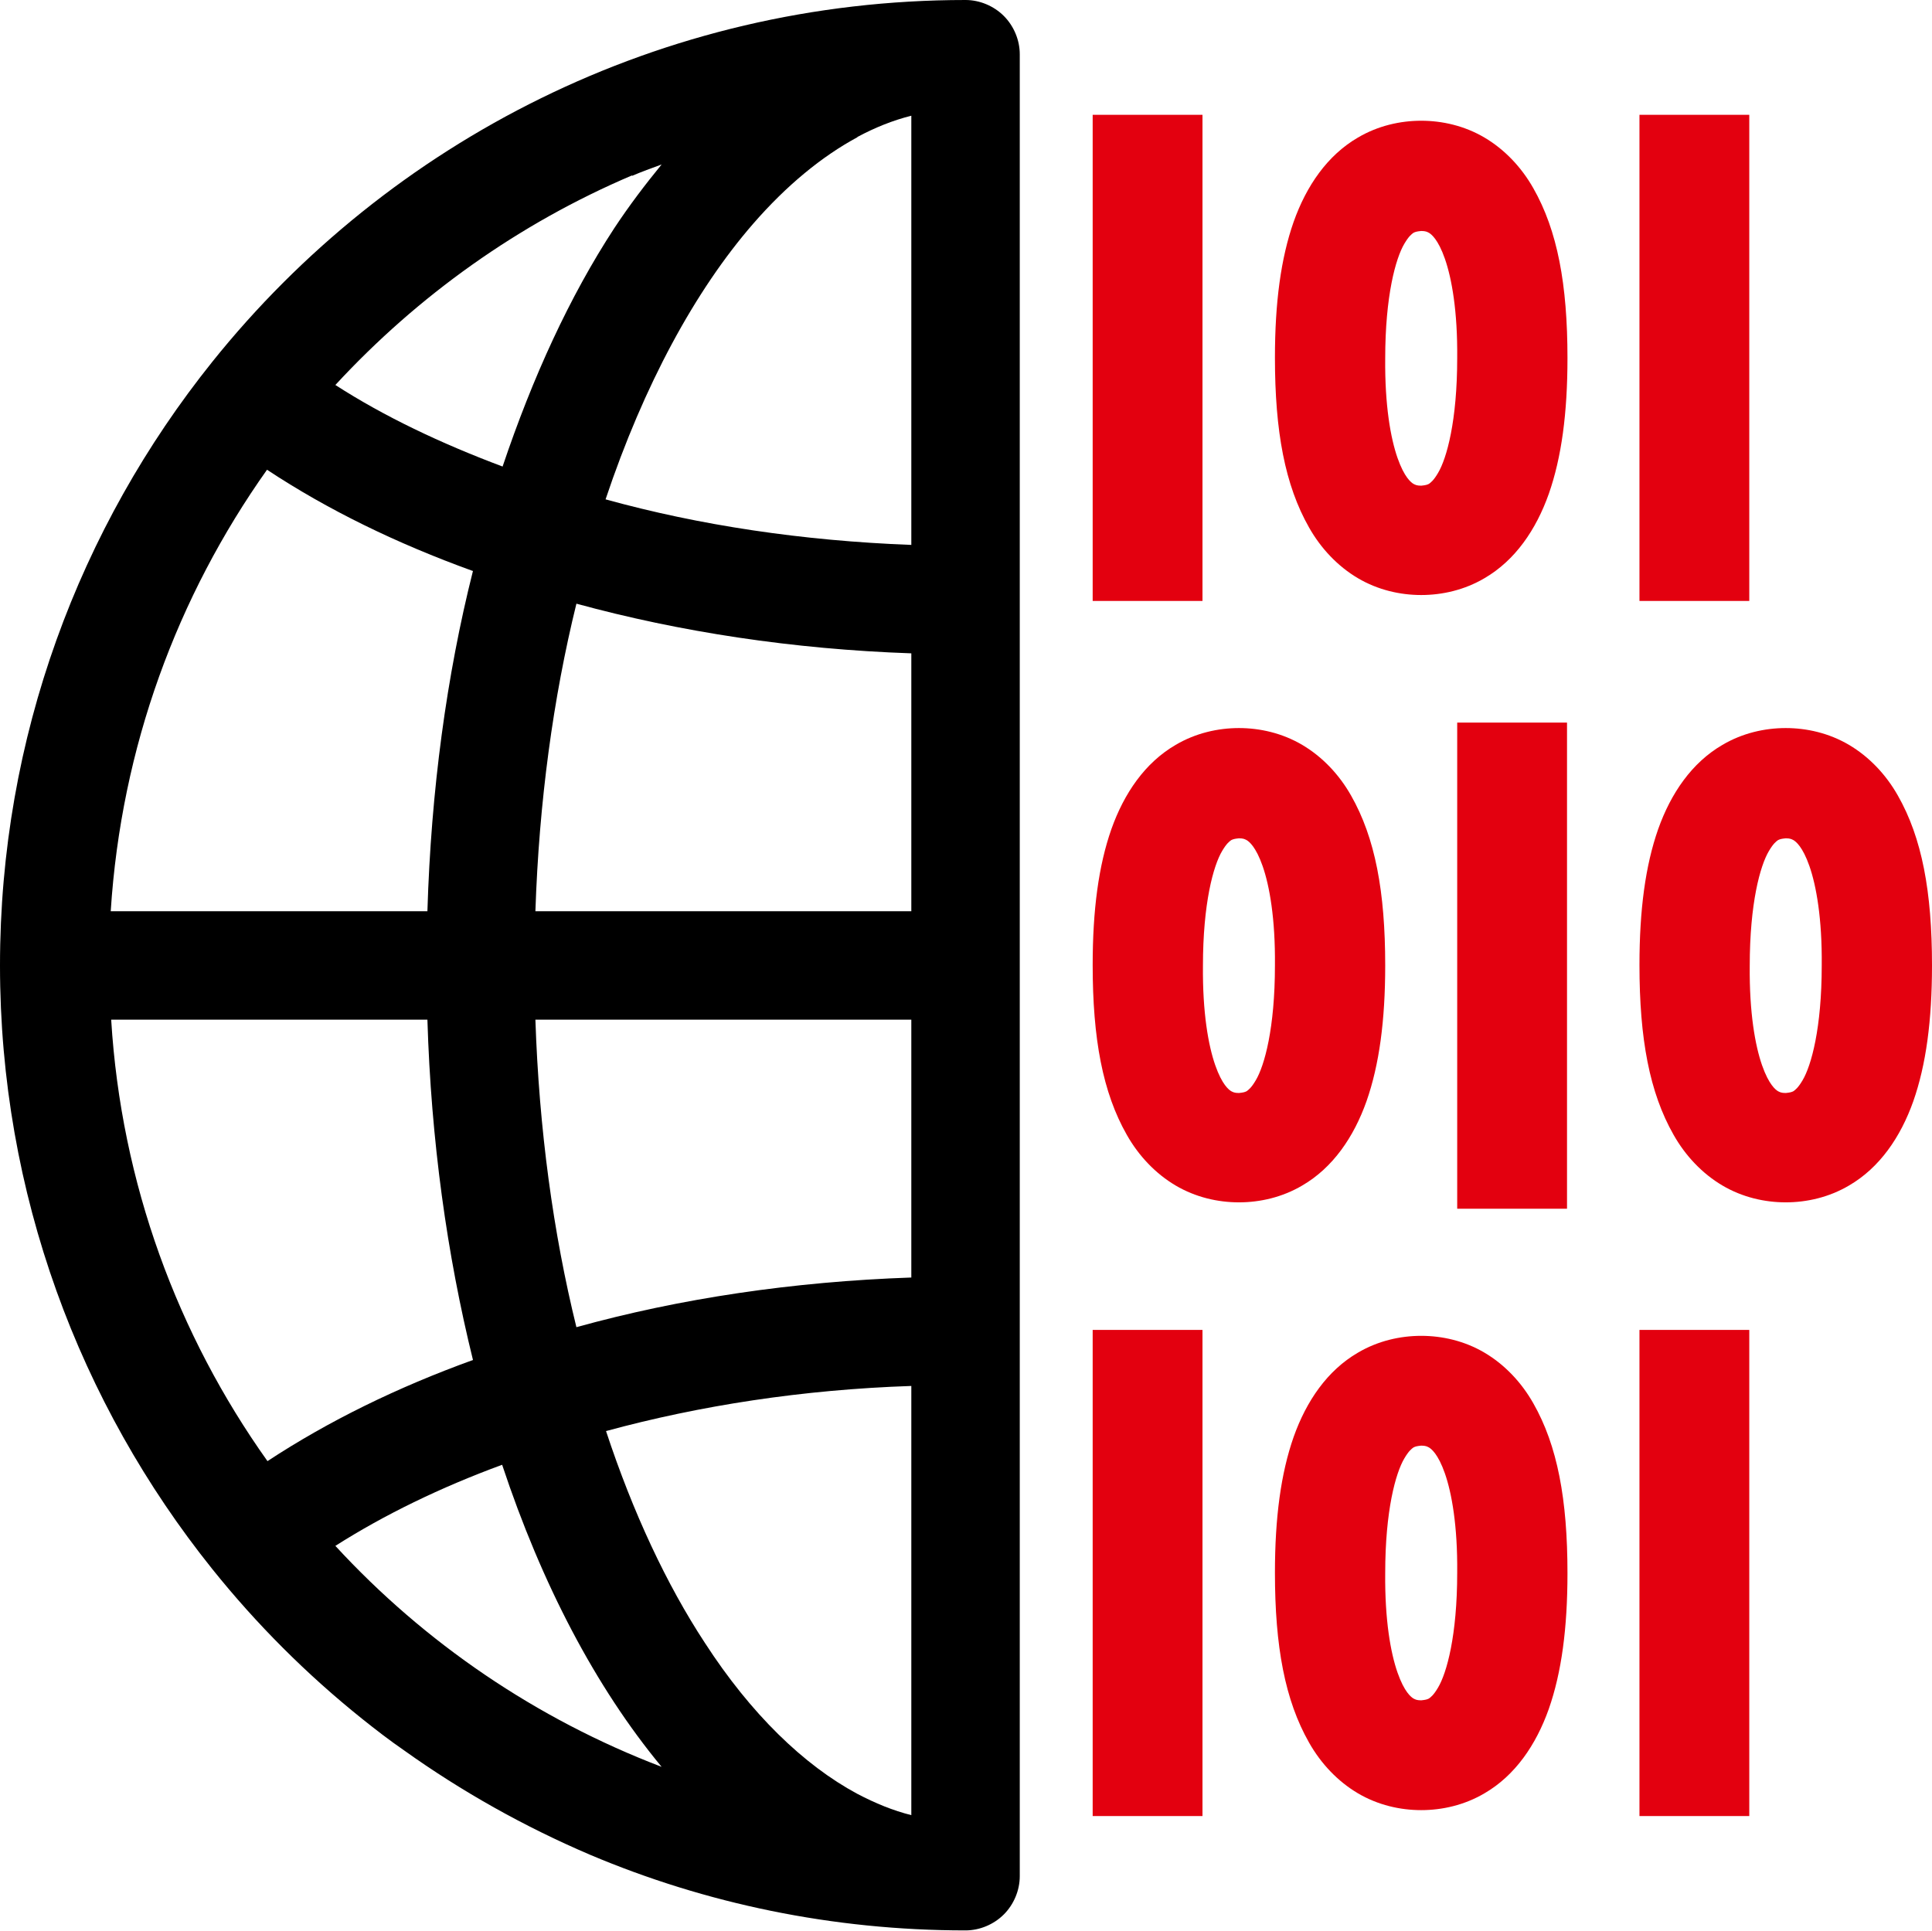 <?xml version="1.0" encoding="UTF-8"?>
<svg id="Ebene_2" data-name="Ebene 2" xmlns="http://www.w3.org/2000/svg" viewBox="0 0 42.4 42.38">
  <defs>
    <style>
      .cls-1 {
        fill: none;
      }

      .cls-1, .cls-2, .cls-3 {
        stroke-width: 0px;
      }

      .cls-3 {
        fill: #e3000f;
      }
    </style>
  </defs>
  <g id="Ebene_1-2" data-name="Ebene 1">
    <g>
      <path class="cls-1" d="M20,11.96V2.54c-.4.1-.79.26-1.19.47-.78.42-1.55,1.05-2.29,1.9-1.28,1.46-2.41,3.55-3.24,6.05,2.06.56,4.32.91,6.71,1Z"/>
      <path class="cls-1" d="M11.75,22.38c.08,2.4.39,4.68.9,6.75,2.27-.62,4.75-1,7.35-1.09v-5.66h-8.25Z"/>
      <path class="cls-1" d="M7.36,8.46c1.07.68,2.31,1.28,3.67,1.79.65-1.96,1.47-3.74,2.45-5.23.33-.5.68-.97,1.04-1.4-.22.08-.43.16-.65.25-2.49,1.05-4.7,2.63-6.51,4.6Z"/>
      <path class="cls-1" d="M9.37,20c.08-2.65.43-5.16,1-7.47-1.66-.6-3.17-1.35-4.51-2.22-1.97,2.77-3.21,6.09-3.43,9.69h6.94Z"/>
      <path class="cls-1" d="M11.02,32.14c-1.35.5-2.59,1.1-3.66,1.78,1.96,2.13,4.4,3.8,7.16,4.85-1.45-1.75-2.63-4.01-3.5-6.63Z"/>
      <path class="cls-1" d="M27.36,18.43s-.07-.03-.17-.04c-.1,0-.13.02-.17.04-.04.02-.11.07-.2.24-.2.32-.43,1.14-.42,2.52,0,1.04.12,1.76.27,2.18.16.44.3.54.35.57.04.02.07.03.17.04.1,0,.13-.02.17-.04.04-.02.11-.07.2-.24.2-.32.43-1.14.42-2.52,0-1.04-.12-1.76-.27-2.18-.16-.44-.3-.54-.35-.57Z"/>
      <path class="cls-1" d="M9.37,22.38H2.43c.23,3.6,1.46,6.91,3.43,9.69,1.33-.88,2.85-1.62,4.51-2.22-.58-2.3-.92-4.82-1-7.47Z"/>
      <path class="cls-1" d="M13.3,31.42c.59,1.78,1.33,3.36,2.17,4.65,1.02,1.56,2.17,2.68,3.34,3.31.39.21.79.37,1.19.47v-9.42c-2.39.09-4.64.43-6.7.99Z"/>
      <path class="cls-1" d="M20,20v-5.66c-2.6-.09-5.08-.46-7.35-1.09-.51,2.07-.82,4.35-.9,6.75h8.25Z"/>
      <path class="cls-1" d="M31.36,31.77s-.07-.03-.17-.04c-.1,0-.13.02-.17.04-.04.02-.11.07-.2.24-.2.32-.43,1.14-.42,2.52,0,1.04.12,1.76.27,2.18.16.44.3.54.35.57.04.02.07.03.17.04.1,0,.13-.02.17-.04.04-.02.11-.07.2-.24.2-.32.43-1.14.42-2.52,0-1.04-.12-1.76-.27-2.18-.16-.44-.3-.54-.35-.57Z"/>
      <path class="cls-1" d="M31.36,5.1s-.07-.03-.17-.04c-.1,0-.13.02-.17.04-.04.02-.11.07-.2.24-.2.32-.43,1.14-.42,2.52,0,1.04.12,1.76.27,2.18.16.44.3.54.35.57.04.02.07.03.17.04.1,0,.13-.02.17-.04.04-.02.11-.07.2-.24.2-.32.43-1.14.42-2.52,0-1.04-.12-1.76-.27-2.18-.16-.44-.3-.54-.35-.57Z"/>
      <path class="cls-1" d="M39.36,18.43s-.07-.03-.17-.04c-.1,0-.13.02-.17.04-.04.02-.11.07-.2.24-.2.32-.43,1.14-.42,2.52,0,1.04.12,1.76.27,2.18.16.44.3.54.35.57.04.02.07.03.17.04.1,0,.13-.02.17-.04.04-.02.11-.07.2-.24.2-.32.43-1.14.42-2.52,0-1.04-.12-1.76-.27-2.18-.16-.44-.3-.54-.35-.57Z"/>
      <path class="cls-2" d="M21.19,0C14.51,0,8.54,3.1,4.66,7.94,1.75,11.57,0,16.18,0,21.19c0,5.01,1.75,9.62,4.66,13.25.97,1.21,2.07,2.31,3.28,3.28.3.24.61.48.93.7,1.26.9,2.63,1.67,4.08,2.29,2.53,1.07,5.32,1.66,8.24,1.66.31,0,.62-.13.84-.35s.35-.53.35-.84V1.19c0-.31-.13-.62-.35-.84S21.5,0,21.19,0ZM18.81,39.37c-1.17-.63-2.33-1.75-3.34-3.31-.84-1.28-1.58-2.86-2.17-4.65,2.06-.56,4.31-.91,6.7-.99v9.42c-.4-.1-.79-.26-1.19-.47ZM5.87,32.07c-1.97-2.77-3.21-6.09-3.43-9.69h6.94c.08,2.65.43,5.16,1,7.47-1.66.6-3.17,1.34-4.51,2.22ZM10.38,12.53c-.58,2.3-.92,4.82-1,7.47H2.43c.23-3.6,1.46-6.91,3.43-9.69,1.33.88,2.85,1.62,4.51,2.22ZM18.81,3.01c.39-.21.79-.37,1.19-.47v9.42c-2.39-.09-4.65-.43-6.71-1,.84-2.51,1.97-4.59,3.24-6.05.73-.84,1.51-1.48,2.29-1.9ZM20,14.34v5.66h-8.25c.08-2.4.39-4.68.9-6.75,2.27.62,4.75,1,7.35,1.09ZM12.65,29.13c-.51-2.07-.82-4.35-.9-6.75h8.25v5.66c-2.6.09-5.08.46-7.35,1.09ZM13.87,3.86c.21-.09.43-.17.65-.25-.36.44-.71.9-1.04,1.4-.98,1.5-1.79,3.27-2.45,5.23-1.36-.51-2.6-1.1-3.67-1.79,1.81-1.96,4.02-3.54,6.51-4.6ZM7.36,33.93c1.07-.68,2.3-1.28,3.66-1.78.87,2.62,2.05,4.88,3.5,6.63-2.75-1.05-5.2-2.72-7.16-4.85Z"/>
      <rect class="cls-3" x="35.98" y="2.52" width="2.41" height="10.67"/>
      <rect class="cls-3" x="23.98" y="2.52" width="2.41" height="10.67"/>
      <path class="cls-3" d="M32.58,3.02c-.44-.26-.93-.37-1.39-.37-.46,0-.95.11-1.39.37-.67.39-1.13,1.06-1.41,1.85-.28.8-.41,1.77-.41,2.98,0,1.62.22,2.8.75,3.73.26.46.63.85,1.07,1.11.44.26.93.37,1.39.37.46,0,.95-.11,1.39-.37.67-.39,1.13-1.06,1.41-1.85.28-.8.41-1.77.41-2.98,0-1.62-.22-2.8-.75-3.73-.26-.46-.63-.85-1.07-1.11ZM31.56,10.38c-.1.17-.16.21-.2.24-.04.02-.07.03-.17.04-.1,0-.13-.02-.17-.04-.05-.03-.2-.14-.35-.57-.15-.43-.28-1.15-.27-2.18,0-1.38.23-2.2.42-2.52.1-.17.16-.21.2-.24.04-.02.07-.03.17-.04.1,0,.13.02.17.04.05.03.2.14.35.57.15.43.28,1.15.27,2.18,0,1.38-.23,2.2-.42,2.52Z"/>
      <rect class="cls-3" x="35.98" y="29.19" width="2.41" height="10.67"/>
      <rect class="cls-3" x="23.98" y="29.19" width="2.41" height="10.67"/>
      <path class="cls-3" d="M32.58,29.69c-.44-.26-.93-.37-1.39-.37-.46,0-.95.11-1.39.37-.67.39-1.13,1.06-1.41,1.85-.28.8-.41,1.77-.41,2.98,0,1.62.22,2.8.75,3.73.26.46.63.85,1.07,1.11.44.26.93.37,1.39.37.46,0,.95-.11,1.39-.37.67-.39,1.13-1.06,1.41-1.85.28-.8.41-1.77.41-2.98,0-1.62-.22-2.8-.75-3.73-.26-.46-.63-.85-1.07-1.11ZM31.56,37.04c-.1.17-.16.21-.2.24-.04.02-.07.03-.17.04-.1,0-.13-.02-.17-.04-.05-.03-.2-.14-.35-.57-.15-.43-.28-1.15-.27-2.18,0-1.38.23-2.2.42-2.52.1-.17.16-.21.2-.24.04-.02.07-.03.17-.04.1,0,.13.02.17.04.05.03.2.14.35.57.15.43.28,1.15.27,2.18,0,1.38-.23,2.2-.42,2.52Z"/>
      <rect class="cls-3" x="31.98" y="15.86" width="2.41" height="10.67"/>
      <path class="cls-3" d="M29.99,24.17c.28-.8.41-1.77.41-2.98,0-1.62-.22-2.8-.75-3.73-.26-.46-.63-.85-1.07-1.11-.44-.26-.93-.37-1.39-.37-.46,0-.95.11-1.39.37-.67.39-1.13,1.06-1.41,1.85-.28.8-.41,1.77-.41,2.98,0,1.62.22,2.8.75,3.73.26.46.63.85,1.07,1.11.44.26.93.37,1.39.37.46,0,.95-.11,1.39-.37.67-.39,1.13-1.06,1.41-1.85ZM27.56,23.71c-.1.17-.16.21-.2.24-.04.02-.07.03-.17.04-.1,0-.13-.02-.17-.04-.05-.03-.2-.14-.35-.57-.15-.43-.28-1.15-.27-2.18,0-1.38.23-2.2.42-2.52.1-.17.16-.21.2-.24.04-.02.07-.03.17-.04.1,0,.13.02.17.04.05.03.2.14.35.57.15.43.28,1.15.27,2.18,0,1.38-.23,2.2-.42,2.52Z"/>
      <path class="cls-3" d="M41.65,17.46c-.26-.46-.63-.85-1.07-1.11-.44-.26-.93-.37-1.39-.37-.46,0-.95.11-1.39.37-.67.39-1.13,1.06-1.41,1.85-.28.8-.41,1.77-.41,2.98,0,1.62.22,2.8.75,3.73.26.46.63.85,1.07,1.11.44.26.93.37,1.39.37.46,0,.95-.11,1.39-.37.67-.39,1.13-1.06,1.41-1.85.28-.8.41-1.77.41-2.98,0-1.62-.22-2.8-.75-3.73ZM39.56,23.71c-.1.17-.16.21-.2.24-.04.02-.07.03-.17.04-.1,0-.13-.02-.17-.04-.05-.03-.2-.14-.35-.57-.15-.43-.28-1.15-.27-2.18,0-1.38.23-2.2.42-2.52.1-.17.16-.21.2-.24.04-.02.07-.03.17-.04.1,0,.13.02.17.04.05.03.2.14.35.57.15.43.28,1.15.27,2.18,0,1.38-.23,2.2-.42,2.52Z"/>
    </g>
  </g>
</svg>